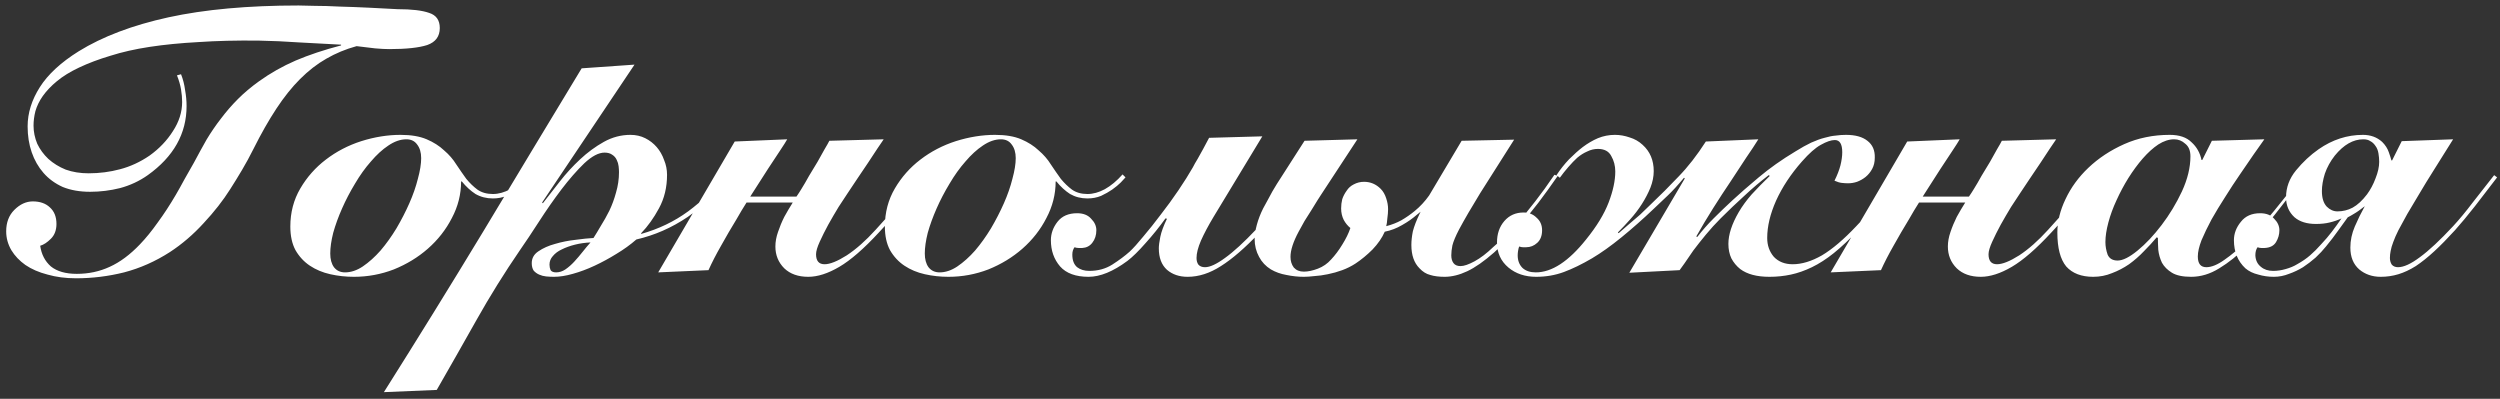 <?xml version="1.0" encoding="UTF-8"?> <svg xmlns="http://www.w3.org/2000/svg" width="257" height="41" viewBox="0 0 257 41" fill="none"><rect x="0" y="0" width="257" height="41" fill="#333333" stroke="none"/><path d="M36.66 4.744C35.545 5.048 34.507 5.479 33.544 6.036C32.607 6.568 31.707 7.265 30.846 8.126C30.01 8.962 29.199 9.975 28.414 11.166C27.629 12.357 26.843 13.737 26.058 15.308C25.678 16.068 25.285 16.79 24.88 17.474C24.475 18.158 24.069 18.817 23.664 19.45C22.929 20.615 22.017 21.781 20.928 22.946C19.864 24.111 18.711 25.099 17.47 25.91C15.975 26.873 14.405 27.569 12.758 28C11.137 28.405 9.49 28.608 7.818 28.608C6.754 28.608 5.779 28.481 4.892 28.228C4.005 28 3.245 27.671 2.612 27.24C2.004 26.809 1.523 26.303 1.168 25.72C0.813 25.112 0.636 24.466 0.636 23.782C0.636 22.87 0.915 22.135 1.472 21.578C2.055 20.995 2.688 20.704 3.372 20.704C4.107 20.704 4.689 20.907 5.12 21.312C5.576 21.717 5.804 22.287 5.804 23.022C5.804 23.655 5.614 24.162 5.234 24.542C4.854 24.922 4.487 25.163 4.132 25.264C4.259 26.151 4.626 26.86 5.234 27.392C5.867 27.899 6.754 28.152 7.894 28.152C9.11 28.152 10.237 27.911 11.276 27.43C12.34 26.949 13.379 26.176 14.392 25.112C15 24.479 15.608 23.731 16.216 22.87C16.849 22.009 17.47 21.059 18.078 20.02C18.331 19.589 18.635 19.045 18.99 18.386C19.37 17.727 19.687 17.17 19.94 16.714C20.371 15.903 20.801 15.118 21.232 14.358C21.688 13.598 22.182 12.876 22.714 12.192C23.246 11.483 23.829 10.811 24.462 10.178C25.095 9.545 25.817 8.937 26.628 8.354C27.793 7.518 29.047 6.809 30.39 6.226C31.758 5.643 33.316 5.124 35.064 4.668V4.592C33.696 4.516 32.277 4.44 30.808 4.364C29.364 4.263 27.958 4.199 26.59 4.174C24.31 4.149 22.245 4.199 20.396 4.326C18.547 4.427 16.875 4.592 15.38 4.82C13.885 5.048 12.543 5.352 11.352 5.732C10.161 6.087 9.085 6.492 8.122 6.948C7.21 7.379 6.45 7.847 5.842 8.354C5.259 8.835 4.778 9.342 4.398 9.874C4.043 10.381 3.79 10.9 3.638 11.432C3.511 11.939 3.448 12.433 3.448 12.914C3.448 13.547 3.575 14.168 3.828 14.776C4.107 15.359 4.487 15.878 4.968 16.334C5.475 16.79 6.07 17.157 6.754 17.436C7.463 17.689 8.249 17.816 9.11 17.816C10.225 17.816 11.301 17.677 12.34 17.398C13.404 17.119 14.417 16.651 15.38 15.992C16.368 15.283 17.166 14.447 17.774 13.484C18.407 12.521 18.724 11.521 18.724 10.482C18.724 10.077 18.686 9.646 18.61 9.19C18.534 8.734 18.395 8.253 18.192 7.746L18.61 7.632C18.813 8.139 18.952 8.683 19.028 9.266C19.129 9.823 19.18 10.368 19.18 10.9C19.18 13.737 17.85 16.106 15.19 18.006C14.329 18.614 13.379 19.057 12.34 19.336C11.327 19.589 10.301 19.716 9.262 19.716C8.198 19.716 7.261 19.551 6.45 19.222C5.665 18.867 5.006 18.386 4.474 17.778C3.942 17.17 3.537 16.461 3.258 15.65C2.979 14.839 2.84 13.953 2.84 12.99C2.84 11.622 3.258 10.279 4.094 8.962C4.93 7.645 6.26 6.416 8.084 5.276C10.541 3.756 13.619 2.591 17.318 1.78C21.042 0.969 25.501 0.564 30.694 0.564C31.049 0.564 31.606 0.577 32.366 0.602C33.126 0.602 33.987 0.627 34.95 0.678C35.913 0.703 36.913 0.741 37.952 0.792C38.991 0.843 39.966 0.893 40.878 0.944C42.322 0.944 43.399 1.071 44.108 1.324C44.843 1.552 45.21 2.071 45.21 2.882C45.21 3.743 44.779 4.326 43.918 4.63C43.057 4.909 41.752 5.048 40.004 5.048C39.624 5.048 39.143 5.023 38.56 4.972C37.977 4.896 37.344 4.82 36.66 4.744ZM54.584 18.234C54.482 18.335 54.318 18.513 54.09 18.766C53.861 18.994 53.57 19.235 53.215 19.488C52.886 19.716 52.506 19.931 52.075 20.134C51.645 20.311 51.176 20.4 50.669 20.4C50.011 20.4 49.416 20.248 48.883 19.944C48.377 19.615 47.908 19.184 47.477 18.652H47.401C47.401 19.969 47.085 21.223 46.452 22.414C45.843 23.605 45.02 24.656 43.981 25.568C42.968 26.455 41.803 27.164 40.486 27.696C39.168 28.203 37.8 28.456 36.382 28.456C35.545 28.456 34.735 28.367 33.95 28.19C33.164 28.013 32.468 27.721 31.86 27.316C31.252 26.911 30.758 26.379 30.378 25.72C30.023 25.061 29.846 24.251 29.846 23.288C29.846 21.844 30.188 20.539 30.872 19.374C31.555 18.209 32.429 17.221 33.493 16.41C34.583 15.574 35.799 14.941 37.142 14.51C38.51 14.079 39.852 13.864 41.169 13.864C42.259 13.864 43.158 14.016 43.867 14.32C44.577 14.624 45.172 15.004 45.654 15.46C46.16 15.891 46.578 16.372 46.907 16.904C47.262 17.436 47.604 17.93 47.934 18.386C48.288 18.817 48.668 19.184 49.074 19.488C49.504 19.792 50.036 19.944 50.669 19.944C51.252 19.944 51.847 19.779 52.456 19.45C53.089 19.095 53.697 18.589 54.279 17.93L54.584 18.234ZM41.778 14.32C41.169 14.32 40.549 14.535 39.916 14.966C39.307 15.371 38.712 15.916 38.13 16.6C37.547 17.259 37.002 18.019 36.495 18.88C35.989 19.716 35.545 20.565 35.166 21.426C34.785 22.287 34.481 23.123 34.254 23.934C34.051 24.745 33.95 25.454 33.95 26.062C33.95 26.645 34.076 27.113 34.33 27.468C34.608 27.823 34.988 28 35.469 28C36.078 28 36.685 27.797 37.294 27.392C37.927 26.961 38.535 26.417 39.117 25.758C39.7 25.074 40.245 24.314 40.752 23.478C41.258 22.617 41.702 21.755 42.081 20.894C42.462 20.033 42.753 19.197 42.956 18.386C43.184 17.55 43.297 16.841 43.297 16.258C43.297 15.675 43.158 15.207 42.88 14.852C42.626 14.497 42.259 14.32 41.778 14.32ZM65.228 6.644L55.728 20.818L55.804 20.894C56.336 20.21 56.918 19.463 57.552 18.652C58.185 17.841 58.882 17.081 59.642 16.372C60.402 15.663 61.212 15.067 62.074 14.586C62.935 14.105 63.847 13.864 64.81 13.864C65.367 13.864 65.874 13.978 66.33 14.206C66.786 14.434 67.178 14.738 67.508 15.118C67.837 15.498 68.09 15.941 68.268 16.448C68.47 16.929 68.572 17.436 68.572 17.968C68.572 19.26 68.293 20.413 67.736 21.426C67.204 22.414 66.596 23.263 65.912 23.972V24.048C67.71 23.541 69.319 22.769 70.738 21.73C72.182 20.666 73.486 19.387 74.652 17.892L74.956 18.082C73.765 19.754 72.346 21.16 70.7 22.3C69.053 23.415 67.292 24.187 65.418 24.618C64.81 25.15 64.126 25.644 63.366 26.1C62.631 26.556 61.884 26.961 61.124 27.316C60.364 27.671 59.616 27.949 58.882 28.152C58.172 28.355 57.526 28.456 56.944 28.456C56.69 28.456 56.424 28.443 56.146 28.418C55.892 28.393 55.652 28.329 55.424 28.228C55.196 28.127 55.006 27.987 54.854 27.81C54.727 27.607 54.664 27.354 54.664 27.05C54.664 26.543 54.892 26.138 55.348 25.834C55.829 25.505 56.399 25.251 57.058 25.074C57.742 24.871 58.438 24.732 59.148 24.656C59.882 24.555 60.503 24.491 61.01 24.466C61.238 24.111 61.491 23.693 61.77 23.212C62.074 22.731 62.365 22.211 62.644 21.654C62.922 21.071 63.15 20.451 63.328 19.792C63.53 19.108 63.632 18.411 63.632 17.702C63.632 17.525 63.619 17.322 63.594 17.094C63.568 16.866 63.505 16.651 63.404 16.448C63.302 16.22 63.15 16.043 62.948 15.916C62.745 15.764 62.479 15.688 62.15 15.688C61.542 15.688 60.845 16.055 60.06 16.79C59.3 17.525 58.514 18.424 57.704 19.488C56.918 20.527 56.158 21.616 55.424 22.756C54.689 23.896 54.03 24.884 53.448 25.72C51.852 28.051 50.37 30.432 49.002 32.864C47.634 35.296 46.266 37.703 44.898 40.084L39.464 40.312C42.934 34.815 46.342 29.305 49.686 23.782C53.004 18.259 56.374 12.673 59.794 7.024L65.228 6.644ZM56.488 27.202C56.488 27.405 56.526 27.595 56.602 27.772C56.703 27.924 56.893 28 57.172 28C57.501 28 57.818 27.899 58.122 27.696C58.451 27.468 58.755 27.202 59.034 26.898C59.338 26.569 59.629 26.227 59.908 25.872C60.186 25.517 60.452 25.201 60.706 24.922C60.148 24.947 59.616 25.023 59.11 25.15C58.603 25.277 58.147 25.441 57.742 25.644C57.362 25.821 57.058 26.049 56.83 26.328C56.602 26.581 56.488 26.873 56.488 27.202ZM95.138 18.234C94.555 18.943 94.049 19.564 93.618 20.096C93.213 20.603 92.832 21.071 92.478 21.502C92.123 21.933 91.769 22.338 91.414 22.718C91.085 23.098 90.73 23.491 90.35 23.896C88.805 25.568 87.449 26.746 86.284 27.43C85.118 28.114 84.055 28.456 83.092 28.456C82.053 28.456 81.23 28.165 80.622 27.582C80.014 26.974 79.71 26.227 79.71 25.34C79.71 24.859 79.799 24.365 79.976 23.858C80.153 23.326 80.368 22.807 80.622 22.3C80.9 21.793 81.192 21.299 81.496 20.818H76.746C76.391 21.375 76.049 21.945 75.72 22.528C75.162 23.44 74.63 24.352 74.124 25.264C73.617 26.151 73.186 26.987 72.832 27.772L67.664 28L75.53 14.548L80.926 14.32C80.799 14.548 80.558 14.928 80.204 15.46C79.849 15.992 79.431 16.625 78.95 17.36C78.469 18.095 77.949 18.905 77.392 19.792L77.126 20.21H81.876C82.053 19.957 82.218 19.703 82.37 19.45C82.623 19.045 82.889 18.589 83.168 18.082C83.472 17.575 83.763 17.094 84.042 16.638C84.32 16.157 84.561 15.726 84.764 15.346C84.992 14.966 85.156 14.675 85.258 14.472L90.844 14.32C90.717 14.523 90.502 14.839 90.198 15.27C89.919 15.701 89.603 16.182 89.248 16.714C88.893 17.246 88.526 17.791 88.146 18.348C87.791 18.88 87.462 19.374 87.158 19.83C86.904 20.21 86.588 20.691 86.208 21.274C85.853 21.857 85.499 22.465 85.144 23.098C84.814 23.706 84.523 24.289 84.27 24.846C84.016 25.403 83.89 25.834 83.89 26.138C83.89 26.822 84.181 27.164 84.764 27.164C85.321 27.164 86.081 26.86 87.044 26.252C88.007 25.619 88.995 24.745 90.008 23.63C90.362 23.25 90.704 22.87 91.034 22.49C91.388 22.11 91.756 21.705 92.136 21.274C92.516 20.818 92.921 20.324 93.352 19.792C93.782 19.26 94.264 18.639 94.796 17.93L95.138 18.234ZM115.703 18.234C115.601 18.335 115.437 18.513 115.209 18.766C114.981 18.994 114.689 19.235 114.335 19.488C114.005 19.716 113.625 19.931 113.195 20.134C112.764 20.311 112.295 20.4 111.789 20.4C111.13 20.4 110.535 20.248 110.003 19.944C109.496 19.615 109.027 19.184 108.597 18.652H108.521C108.521 19.969 108.204 21.223 107.571 22.414C106.963 23.605 106.139 24.656 105.101 25.568C104.087 26.455 102.922 27.164 101.605 27.696C100.287 28.203 98.919 28.456 97.501 28.456C96.665 28.456 95.854 28.367 95.069 28.19C94.283 28.013 93.587 27.721 92.979 27.316C92.371 26.911 91.877 26.379 91.497 25.72C91.142 25.061 90.965 24.251 90.965 23.288C90.965 21.844 91.307 20.539 91.991 19.374C92.675 18.209 93.549 17.221 94.613 16.41C95.702 15.574 96.918 14.941 98.261 14.51C99.629 14.079 100.971 13.864 102.289 13.864C103.378 13.864 104.277 14.016 104.987 14.32C105.696 14.624 106.291 15.004 106.773 15.46C107.279 15.891 107.697 16.372 108.027 16.904C108.381 17.436 108.723 17.93 109.053 18.386C109.407 18.817 109.787 19.184 110.193 19.488C110.623 19.792 111.155 19.944 111.789 19.944C112.371 19.944 112.967 19.779 113.575 19.45C114.208 19.095 114.816 18.589 115.399 17.93L115.703 18.234ZM102.897 14.32C102.289 14.32 101.668 14.535 101.035 14.966C100.427 15.371 99.831 15.916 99.249 16.6C98.666 17.259 98.121 18.019 97.615 18.88C97.108 19.716 96.665 20.565 96.285 21.426C95.905 22.287 95.601 23.123 95.373 23.934C95.17 24.745 95.069 25.454 95.069 26.062C95.069 26.645 95.195 27.113 95.449 27.468C95.727 27.823 96.107 28 96.589 28C97.197 28 97.805 27.797 98.413 27.392C99.046 26.961 99.654 26.417 100.237 25.758C100.819 25.074 101.364 24.314 101.871 23.478C102.377 22.617 102.821 21.755 103.201 20.894C103.581 20.033 103.872 19.197 104.075 18.386C104.303 17.55 104.417 16.841 104.417 16.258C104.417 15.675 104.277 15.207 103.999 14.852C103.745 14.497 103.378 14.32 102.897 14.32ZM108.031 24.694C108.031 24.01 108.259 23.377 108.715 22.794C109.171 22.211 109.842 21.92 110.729 21.92C111.362 21.92 111.843 22.11 112.173 22.49C112.527 22.845 112.705 23.237 112.705 23.668C112.705 24.175 112.565 24.605 112.287 24.96C112.033 25.289 111.691 25.467 111.261 25.492C111.134 25.492 111.007 25.492 110.881 25.492C110.729 25.492 110.589 25.467 110.463 25.416C110.311 25.619 110.235 25.872 110.235 26.176C110.235 26.759 110.399 27.189 110.729 27.468C111.058 27.721 111.476 27.848 111.983 27.848C112.869 27.848 113.655 27.633 114.339 27.202C115.048 26.746 115.643 26.303 116.125 25.872C116.505 25.517 116.973 24.998 117.531 24.314C118.113 23.63 118.709 22.883 119.317 22.072C119.95 21.261 120.558 20.425 121.141 19.564C121.723 18.703 122.217 17.917 122.623 17.208C122.749 16.955 122.914 16.663 123.117 16.334C123.319 15.979 123.509 15.637 123.687 15.308C123.889 14.928 124.092 14.548 124.295 14.168L129.767 14.016L124.751 22.3C124.219 23.187 123.788 23.997 123.459 24.732C123.155 25.441 123.003 26.037 123.003 26.518C123.003 26.797 123.066 27.025 123.193 27.202C123.345 27.379 123.573 27.468 123.877 27.468C124.383 27.468 125.067 27.151 125.929 26.518C126.815 25.885 127.892 24.897 129.159 23.554C130.552 22.085 132.135 20.197 133.909 17.892L134.213 18.234C133.326 19.399 132.477 20.463 131.667 21.426C130.881 22.363 130.134 23.212 129.425 23.972C127.981 25.492 126.676 26.619 125.511 27.354C124.371 28.089 123.231 28.456 122.091 28.456C121.229 28.456 120.52 28.215 119.963 27.734C119.405 27.227 119.127 26.493 119.127 25.53C119.127 25.251 119.177 24.859 119.279 24.352C119.38 23.845 119.608 23.225 119.963 22.49L119.811 22.452C119.177 23.339 118.493 24.187 117.759 24.998C117.049 25.809 116.429 26.417 115.897 26.822C114.427 27.911 113.097 28.456 111.907 28.456C110.589 28.456 109.614 28.101 108.981 27.392C108.347 26.657 108.031 25.758 108.031 24.694ZM155.653 14.358C154.234 16.587 153.069 18.424 152.157 19.868C151.27 21.312 150.548 22.553 149.991 23.592C149.636 24.276 149.408 24.821 149.307 25.226C149.231 25.606 149.193 25.948 149.193 26.252C149.193 26.581 149.269 26.847 149.421 27.05C149.573 27.253 149.814 27.354 150.143 27.354C150.498 27.354 150.979 27.189 151.587 26.86C152.195 26.531 152.841 26.037 153.525 25.378C153.905 25.049 154.298 24.694 154.703 24.314C155.134 23.909 155.564 23.453 155.995 22.946C156.578 22.262 157.186 21.515 157.819 20.704C158.452 19.893 159.111 18.981 159.795 17.968L160.137 18.082C159.453 19.07 158.794 19.982 158.161 20.818C157.528 21.629 156.907 22.401 156.299 23.136C155.336 24.251 154.437 25.188 153.601 25.948C152.562 26.86 151.638 27.506 150.827 27.886C150.016 28.266 149.244 28.456 148.509 28.456C147.926 28.456 147.432 28.393 147.027 28.266C146.622 28.165 146.254 27.937 145.925 27.582C145.368 27.025 145.089 26.227 145.089 25.188C145.089 24.757 145.14 24.289 145.241 23.782C145.368 23.275 145.608 22.655 145.963 21.92C145.988 21.869 146.014 21.819 146.039 21.768C145.912 21.869 145.786 21.971 145.659 22.072C145.228 22.452 144.722 22.807 144.139 23.136C143.582 23.465 142.986 23.693 142.353 23.82C142.074 24.453 141.656 25.061 141.099 25.644C140.542 26.201 139.959 26.683 139.351 27.088C138.92 27.367 138.464 27.595 137.983 27.772C137.502 27.949 137.008 28.089 136.501 28.19C136.02 28.291 135.564 28.355 135.133 28.38C134.702 28.431 134.335 28.456 134.031 28.456C133.448 28.456 132.853 28.393 132.245 28.266C131.662 28.165 131.13 27.975 130.649 27.696C130.117 27.367 129.712 26.936 129.433 26.404C129.129 25.847 128.977 25.239 128.977 24.58C128.977 24.149 129.053 23.655 129.205 23.098C129.357 22.541 129.572 21.983 129.851 21.426C129.978 21.173 130.13 20.894 130.307 20.59C130.484 20.261 130.649 19.957 130.801 19.678C130.978 19.399 131.13 19.146 131.257 18.918C131.409 18.69 131.523 18.513 131.599 18.386L134.107 14.472L139.541 14.32L135.779 20.058C135.728 20.134 135.614 20.311 135.437 20.59C135.26 20.869 135.057 21.198 134.829 21.578C134.601 21.933 134.36 22.313 134.107 22.718C133.879 23.123 133.676 23.491 133.499 23.82C132.942 24.859 132.663 25.72 132.663 26.404C132.663 26.835 132.777 27.202 133.005 27.506C133.258 27.785 133.6 27.924 134.031 27.924C134.462 27.924 134.943 27.823 135.475 27.62C136.007 27.417 136.463 27.101 136.843 26.67C137.248 26.239 137.628 25.733 137.983 25.15C138.363 24.542 138.642 23.972 138.819 23.44C138.54 23.212 138.312 22.933 138.135 22.604C137.958 22.249 137.869 21.857 137.869 21.426C137.869 21.097 137.907 20.78 137.983 20.476C138.084 20.172 138.236 19.881 138.439 19.602C138.616 19.323 138.857 19.108 139.161 18.956C139.49 18.779 139.845 18.69 140.225 18.69C140.884 18.69 141.454 18.931 141.935 19.412C142.188 19.665 142.378 19.995 142.505 20.4C142.632 20.78 142.695 21.147 142.695 21.502C142.695 21.781 142.67 22.097 142.619 22.452C142.594 22.807 142.556 23.073 142.505 23.25C143.088 23.098 143.607 22.895 144.063 22.642C144.544 22.363 145 22.047 145.431 21.692C145.988 21.236 146.482 20.704 146.913 20.096L150.257 14.472L155.653 14.358ZM180.757 14.32C180.428 14.852 180.01 15.485 179.503 16.22C179.022 16.955 178.49 17.765 177.907 18.652C177.325 19.513 176.729 20.425 176.121 21.388C175.513 22.351 174.931 23.326 174.373 24.314L174.487 24.352C174.994 23.693 175.551 23.06 176.159 22.452C176.793 21.819 177.439 21.198 178.097 20.59C178.807 19.931 179.706 19.146 180.795 18.234C181.91 17.297 183.164 16.41 184.557 15.574C185.165 15.194 185.71 14.89 186.191 14.662C186.698 14.434 187.154 14.269 187.559 14.168C187.99 14.041 188.37 13.965 188.699 13.94C189.054 13.889 189.409 13.864 189.763 13.864C190.726 13.864 191.461 14.067 191.967 14.472C192.499 14.877 192.753 15.46 192.727 16.22C192.727 16.651 192.639 17.031 192.461 17.36C192.284 17.689 192.056 17.968 191.777 18.196C191.524 18.399 191.233 18.563 190.903 18.69C190.599 18.791 190.295 18.842 189.991 18.842C189.789 18.842 189.573 18.829 189.345 18.804C189.117 18.779 188.864 18.703 188.585 18.576C188.864 18.019 189.067 17.499 189.193 17.018C189.32 16.511 189.383 16.055 189.383 15.65C189.383 14.814 189.13 14.396 188.623 14.396C188.243 14.396 187.762 14.561 187.179 14.89C186.622 15.194 185.976 15.764 185.241 16.6C184.101 17.892 183.215 19.235 182.581 20.628C181.973 21.996 181.669 23.275 181.669 24.466C181.669 25.226 181.897 25.872 182.353 26.404C182.835 26.911 183.481 27.164 184.291 27.164C185.229 27.164 186.229 26.86 187.293 26.252C188.357 25.619 189.535 24.618 190.827 23.25C191.486 22.566 192.17 21.819 192.879 21.008C193.589 20.172 194.349 19.171 195.159 18.006L195.463 18.158C194.627 19.298 193.867 20.299 193.183 21.16C192.499 21.996 191.79 22.819 191.055 23.63C190.143 24.593 189.295 25.391 188.509 26.024C187.749 26.632 187.002 27.113 186.267 27.468C185.533 27.823 184.811 28.076 184.101 28.228C183.392 28.38 182.657 28.456 181.897 28.456C180.605 28.456 179.605 28.19 178.895 27.658C178.515 27.354 178.211 26.987 177.983 26.556C177.781 26.125 177.679 25.631 177.679 25.074C177.679 24.111 178.034 23.022 178.743 21.806C179.098 21.198 179.541 20.59 180.073 19.982C180.631 19.374 181.251 18.741 181.935 18.082L181.821 18.006C180.96 18.665 180.124 19.374 179.313 20.134C178.503 20.869 177.692 21.641 176.881 22.452C176.349 22.984 175.843 23.541 175.361 24.124C174.88 24.707 174.449 25.251 174.069 25.758C173.715 26.265 173.411 26.708 173.157 27.088C172.904 27.443 172.739 27.671 172.663 27.772L167.495 28.038L173.195 18.348L173.119 18.272C172.486 19.032 171.929 19.64 171.447 20.096C170.991 20.527 170.497 20.995 169.965 21.502C168.901 22.515 167.812 23.478 166.697 24.39C165.608 25.277 164.595 25.999 163.657 26.556C162.619 27.164 161.656 27.633 160.769 27.962C159.883 28.291 158.933 28.456 157.919 28.456C156.779 28.456 155.829 28.139 155.069 27.506C154.284 26.847 153.891 25.986 153.891 24.922C153.891 24.035 154.145 23.301 154.651 22.718C155.158 22.135 155.817 21.844 156.627 21.844C157.159 21.844 157.603 22.021 157.957 22.376C158.337 22.705 158.527 23.136 158.527 23.668C158.527 24.225 158.363 24.656 158.033 24.96C157.704 25.264 157.324 25.416 156.893 25.416C156.767 25.416 156.653 25.416 156.551 25.416C156.45 25.416 156.323 25.391 156.171 25.34C156.121 25.467 156.083 25.619 156.057 25.796C156.032 25.948 156.019 26.1 156.019 26.252C156.019 26.784 156.184 27.215 156.513 27.544C156.843 27.848 157.299 28 157.881 28C159.528 28 161.251 26.873 163.049 24.618C164.139 23.275 164.911 22.009 165.367 20.818C165.823 19.627 166.051 18.563 166.051 17.626C166.051 17.043 165.912 16.511 165.633 16.03C165.38 15.549 164.924 15.308 164.265 15.308C163.885 15.308 163.518 15.397 163.163 15.574C162.809 15.726 162.467 15.941 162.137 16.22C161.859 16.473 161.555 16.79 161.225 17.17C160.896 17.55 160.605 17.917 160.351 18.272L160.009 18.006C160.389 17.423 160.82 16.879 161.301 16.372C161.808 15.865 162.277 15.447 162.707 15.118C163.214 14.738 163.733 14.434 164.265 14.206C164.823 13.978 165.405 13.864 166.013 13.864C166.52 13.864 167.027 13.953 167.533 14.13C168.04 14.282 168.483 14.535 168.863 14.89C169.623 15.574 170.003 16.473 170.003 17.588C170.003 18.145 169.889 18.715 169.661 19.298C169.433 19.855 169.142 20.413 168.787 20.97C168.433 21.527 168.027 22.059 167.571 22.566C167.141 23.047 166.723 23.491 166.317 23.896L166.393 23.972C166.773 23.643 167.153 23.313 167.533 22.984C167.863 22.705 168.217 22.401 168.597 22.072C168.977 21.717 169.332 21.375 169.661 21.046C170.649 20.109 171.612 19.146 172.549 18.158C173.512 17.17 174.449 15.967 175.361 14.548L180.757 14.32ZM215.669 18.234C215.086 18.943 214.58 19.564 214.149 20.096C213.744 20.603 213.364 21.071 213.009 21.502C212.654 21.933 212.3 22.338 211.945 22.718C211.616 23.098 211.261 23.491 210.881 23.896C209.336 25.568 207.98 26.746 206.815 27.43C205.65 28.114 204.586 28.456 203.623 28.456C202.584 28.456 201.761 28.165 201.153 27.582C200.545 26.974 200.241 26.227 200.241 25.34C200.241 24.859 200.33 24.365 200.507 23.858C200.684 23.326 200.9 22.807 201.153 22.3C201.432 21.793 201.723 21.299 202.027 20.818H197.277C196.922 21.375 196.58 21.945 196.251 22.528C195.694 23.44 195.162 24.352 194.655 25.264C194.148 26.151 193.718 26.987 193.363 27.772L188.195 28L196.061 14.548L201.457 14.32C201.33 14.548 201.09 14.928 200.735 15.46C200.38 15.992 199.962 16.625 199.481 17.36C199 18.095 198.48 18.905 197.923 19.792L197.657 20.21H202.407C202.584 19.957 202.749 19.703 202.901 19.45C203.154 19.045 203.42 18.589 203.699 18.082C204.003 17.575 204.294 17.094 204.573 16.638C204.852 16.157 205.092 15.726 205.295 15.346C205.523 14.966 205.688 14.675 205.789 14.472L211.375 14.32C211.248 14.523 211.033 14.839 210.729 15.27C210.45 15.701 210.134 16.182 209.779 16.714C209.424 17.246 209.057 17.791 208.677 18.348C208.322 18.88 207.993 19.374 207.689 19.83C207.436 20.21 207.119 20.691 206.739 21.274C206.384 21.857 206.03 22.465 205.675 23.098C205.346 23.706 205.054 24.289 204.801 24.846C204.548 25.403 204.421 25.834 204.421 26.138C204.421 26.822 204.712 27.164 205.295 27.164C205.852 27.164 206.612 26.86 207.575 26.252C208.538 25.619 209.526 24.745 210.539 23.63C210.894 23.25 211.236 22.87 211.565 22.49C211.92 22.11 212.287 21.705 212.667 21.274C213.047 20.818 213.452 20.324 213.883 19.792C214.314 19.26 214.795 18.639 215.327 17.93L215.669 18.234ZM232.776 14.32C232.497 14.725 232.13 15.245 231.674 15.878C231.243 16.511 230.775 17.195 230.268 17.93C229.761 18.665 229.255 19.437 228.748 20.248C228.241 21.033 227.773 21.806 227.342 22.566C226.937 23.326 226.595 24.035 226.316 24.694C226.063 25.353 225.936 25.91 225.936 26.366C225.936 27.101 226.227 27.468 226.81 27.468C227.342 27.468 227.963 27.215 228.672 26.708C229.407 26.201 230.205 25.53 231.066 24.694C231.927 23.833 232.827 22.832 233.764 21.692C234.701 20.552 235.651 19.349 236.614 18.082L236.842 18.234C235.829 19.526 234.841 20.793 233.878 22.034C232.915 23.25 231.953 24.339 230.99 25.302C230.053 26.239 229.103 26.999 228.14 27.582C227.203 28.165 226.24 28.456 225.252 28.456C224.391 28.456 223.732 28.317 223.276 28.038C222.82 27.759 222.478 27.417 222.25 27.012C222.047 26.581 221.921 26.138 221.87 25.682C221.845 25.226 221.832 24.821 221.832 24.466L221.718 24.39C221.313 24.871 220.869 25.353 220.388 25.834C219.932 26.315 219.425 26.759 218.868 27.164C218.311 27.544 217.728 27.848 217.12 28.076C216.512 28.329 215.866 28.456 215.182 28.456C213.966 28.456 213.041 28.101 212.408 27.392C211.8 26.657 211.496 25.492 211.496 23.896C211.496 22.781 211.775 21.641 212.332 20.476C212.889 19.285 213.675 18.209 214.688 17.246C215.727 16.258 216.955 15.447 218.374 14.814C219.793 14.181 221.351 13.864 223.048 13.864C224.036 13.864 224.783 14.117 225.29 14.624C225.822 15.105 226.164 15.713 226.316 16.448H226.392L227.38 14.472L232.776 14.32ZM217.69 26.784C218.222 26.784 218.906 26.442 219.742 25.758C220.578 25.074 221.401 24.2 222.212 23.136C223.023 22.072 223.719 20.919 224.302 19.678C224.885 18.411 225.176 17.208 225.176 16.068C225.176 15.485 224.999 15.055 224.644 14.776C224.315 14.472 223.935 14.32 223.504 14.32C222.972 14.32 222.427 14.497 221.87 14.852C221.338 15.207 220.806 15.688 220.274 16.296C219.767 16.879 219.273 17.55 218.792 18.31C218.336 19.045 217.931 19.805 217.576 20.59C217.221 21.35 216.943 22.11 216.74 22.87C216.537 23.63 216.436 24.301 216.436 24.884C216.436 25.315 216.512 25.745 216.664 26.176C216.841 26.581 217.183 26.784 217.69 26.784ZM229.647 24.694C229.647 24.01 229.888 23.377 230.369 22.794C230.825 22.211 231.484 21.92 232.345 21.92C232.978 21.92 233.46 22.11 233.789 22.49C234.144 22.845 234.321 23.237 234.321 23.668C234.321 24.099 234.207 24.504 233.979 24.884C233.751 25.264 233.358 25.467 232.801 25.492C232.674 25.492 232.56 25.492 232.459 25.492C232.332 25.492 232.206 25.467 232.079 25.416C231.927 25.619 231.851 25.897 231.851 26.252C231.876 26.759 232.066 27.151 232.421 27.43C232.75 27.709 233.168 27.848 233.675 27.848C234.106 27.848 234.536 27.785 234.967 27.658C235.423 27.531 235.816 27.367 236.145 27.164C236.652 26.885 237.095 26.581 237.475 26.252C237.855 25.923 238.235 25.543 238.615 25.112C239.02 24.681 239.388 24.251 239.717 23.82C240.046 23.389 240.376 22.933 240.705 22.452C240.325 22.629 239.92 22.769 239.489 22.87C239.084 22.971 238.615 23.022 238.083 23.022C237.146 23.022 236.411 22.794 235.879 22.338C235.296 21.806 235.005 21.122 235.005 20.286C235.005 19.273 235.347 18.348 236.031 17.512C236.74 16.651 237.513 15.929 238.349 15.346C239.768 14.358 241.288 13.864 242.909 13.864C243.694 13.864 244.353 14.105 244.885 14.586C245.214 14.915 245.442 15.27 245.569 15.65C245.696 16.005 245.784 16.283 245.835 16.486H245.911L246.899 14.51L252.181 14.32C251.472 15.435 250.813 16.486 250.205 17.474C249.673 18.31 249.154 19.159 248.647 20.02C248.14 20.881 247.748 21.54 247.469 21.996C247.114 22.629 246.81 23.187 246.557 23.668C246.329 24.124 246.152 24.529 246.025 24.884C245.898 25.213 245.81 25.517 245.759 25.796C245.708 26.049 245.683 26.29 245.683 26.518C245.683 26.771 245.746 26.999 245.873 27.202C246.025 27.379 246.24 27.468 246.519 27.468C247.102 27.468 247.849 27.126 248.761 26.442C249.698 25.758 250.838 24.694 252.181 23.25C252.814 22.566 253.486 21.755 254.195 20.818C254.93 19.881 255.664 18.943 256.399 18.006L256.703 18.234C255.918 19.247 255.158 20.235 254.423 21.198C253.688 22.135 253.004 22.959 252.371 23.668C251.611 24.504 250.902 25.226 250.243 25.834C249.584 26.442 248.951 26.949 248.343 27.354C247.735 27.734 247.14 28.013 246.557 28.19C245.974 28.367 245.366 28.456 244.733 28.456C243.872 28.456 243.137 28.203 242.529 27.696C241.921 27.164 241.617 26.417 241.617 25.454C241.617 24.719 241.769 23.997 242.073 23.288C242.377 22.579 242.719 21.882 243.099 21.198C242.896 21.35 242.694 21.502 242.491 21.654C242.314 21.781 242.136 21.895 241.959 21.996C241.756 22.123 241.554 22.237 241.351 22.338C241.072 22.718 240.743 23.174 240.363 23.706C240.008 24.213 239.59 24.757 239.109 25.34C238.805 25.72 238.45 26.1 238.045 26.48C237.64 26.835 237.209 27.164 236.753 27.468C236.297 27.747 235.816 27.975 235.309 28.152C234.802 28.355 234.283 28.456 233.751 28.456C233.194 28.456 232.662 28.38 232.155 28.228C231.623 28.101 231.18 27.886 230.825 27.582C230.04 26.847 229.647 25.885 229.647 24.694ZM240.287 21.73C240.844 21.73 241.364 21.603 241.845 21.35C242.352 21.071 242.846 20.615 243.327 19.982C243.682 19.501 243.973 18.956 244.201 18.348C244.454 17.715 244.581 17.145 244.581 16.638C244.581 16.359 244.556 16.068 244.505 15.764C244.454 15.46 244.353 15.207 244.201 15.004C244.049 14.776 243.872 14.611 243.669 14.51C243.492 14.383 243.251 14.32 242.947 14.32C241.908 14.32 240.933 14.877 240.021 15.992C239.565 16.575 239.223 17.195 238.995 17.854C238.792 18.513 238.691 19.108 238.691 19.64C238.691 20.349 238.856 20.881 239.185 21.236C239.514 21.565 239.882 21.73 240.287 21.73Z" fill="white"></path></svg> 